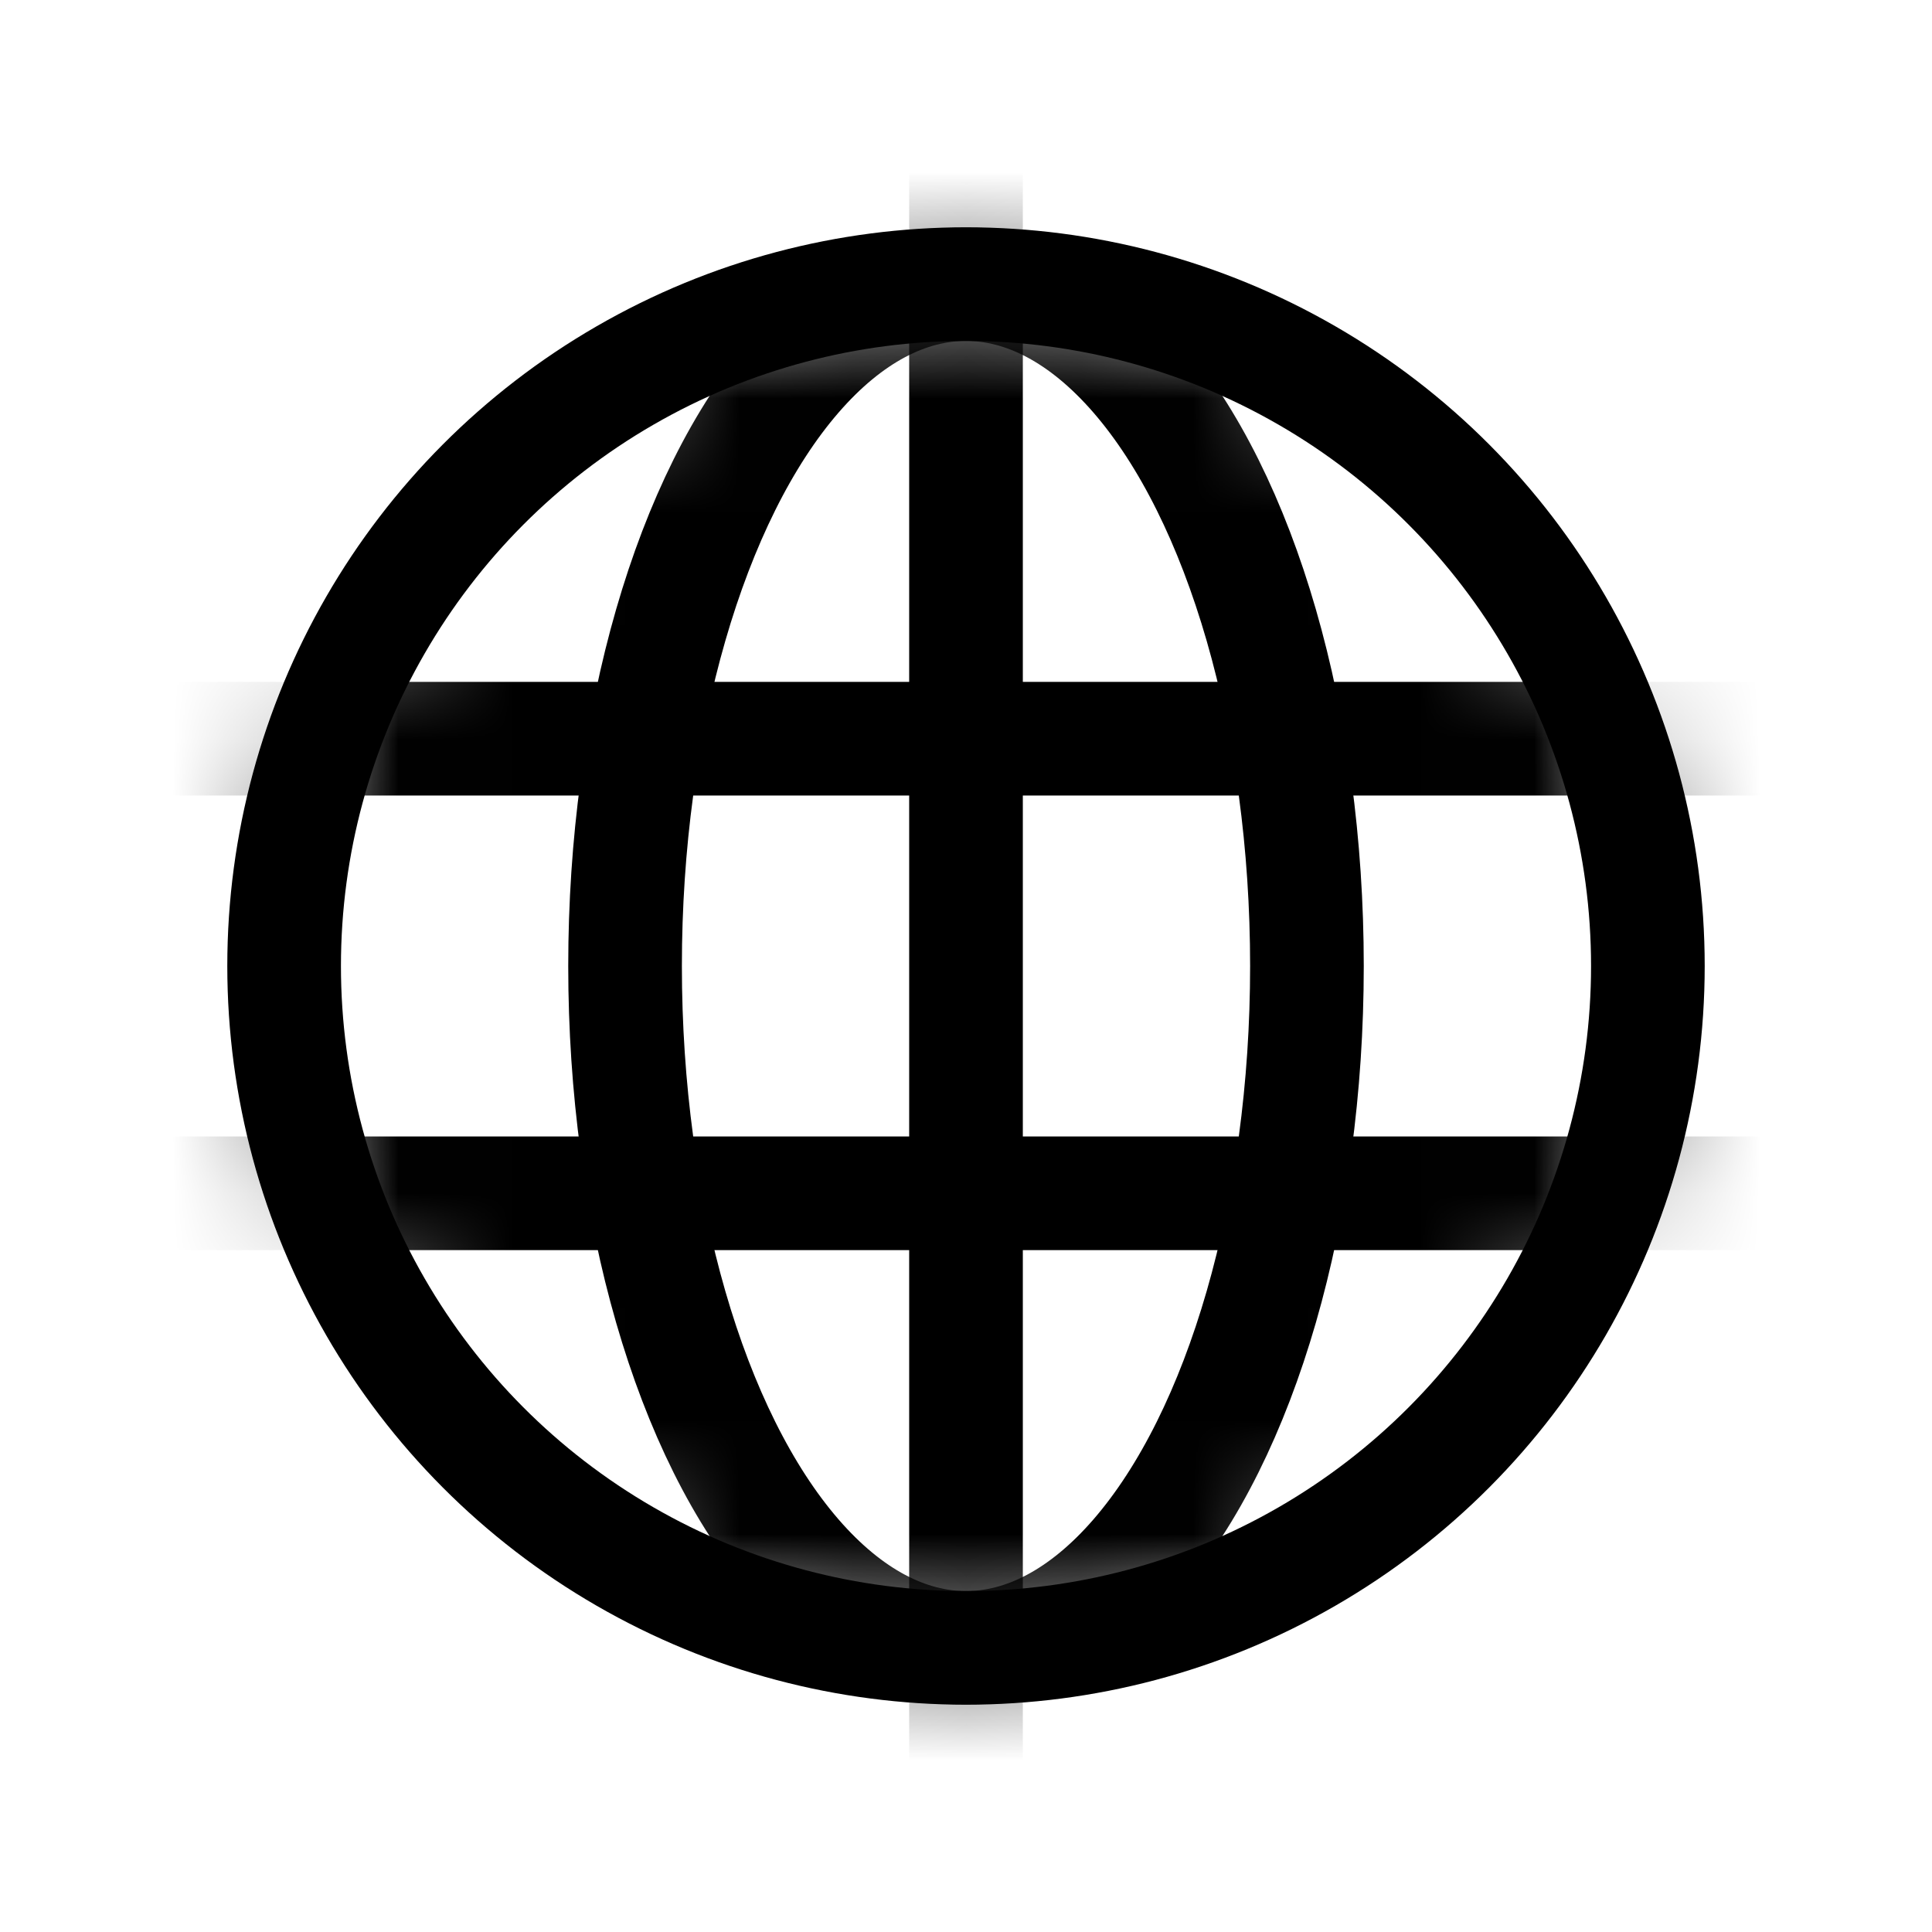 <svg height="17" viewBox="0 0 17 17" width="17" xmlns="http://www.w3.org/2000/svg" xmlns:xlink="http://www.w3.org/1999/xlink"><defs><circle id="a" cx="8.5" cy="8.5" r="6"/><mask id="b" fill="#fff"><use fill="#fff" fill-rule="evenodd" xlink:href="#a"/></mask></defs><g fill="none" fill-rule="evenodd" stroke="#000"><use xlink:href="#a"/><ellipse cx="8.5" cy="8.5" mask="url(#b)" rx="3" ry="6"/><path d="m8.5 1.5v14" mask="url(#b)"/><path d="m1.5 6.5h14" mask="url(#b)"/><path d="m1.5 10.5h14" mask="url(#b)"/></g></svg>